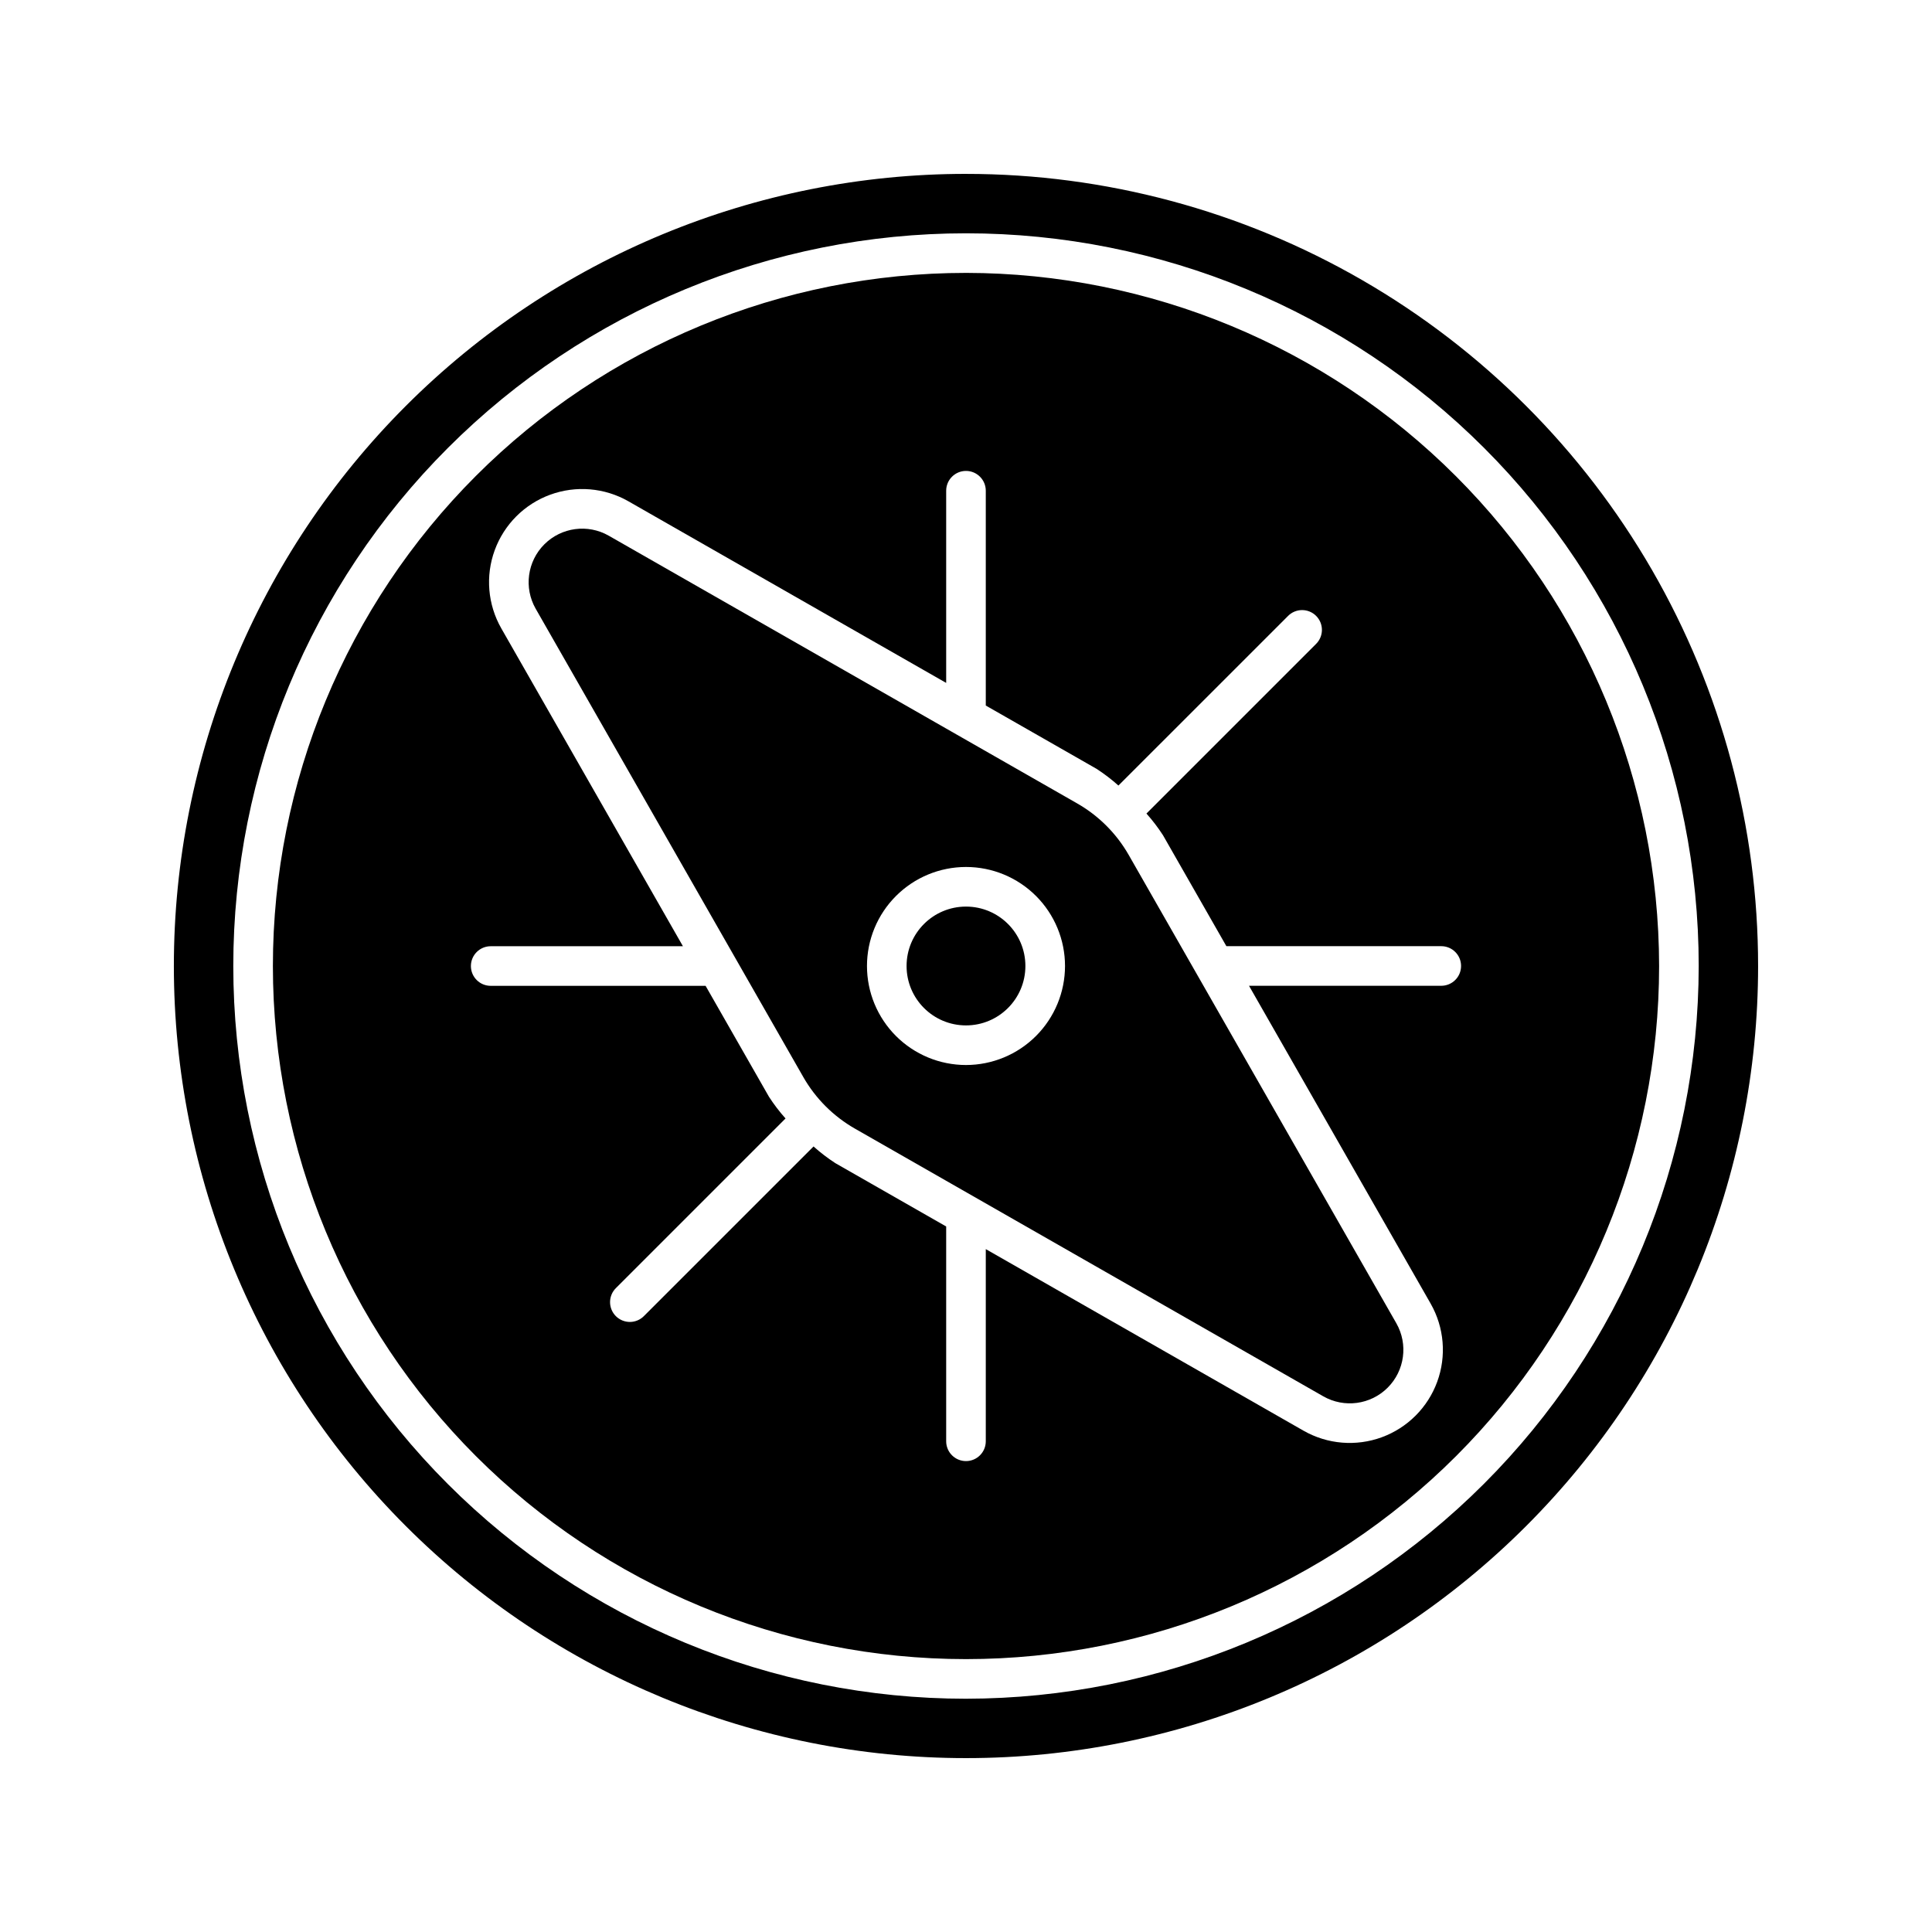 <?xml version="1.0" encoding="UTF-8"?>
<!-- Uploaded to: SVG Repo, www.svgrepo.com, Generator: SVG Repo Mixer Tools -->
<svg fill="#000000" width="800px" height="800px" version="1.1" viewBox="144 144 512 512" xmlns="http://www.w3.org/2000/svg">
 <g>
  <path d="m429.44 356.9-124.11-70.93c-5.555-3.176-12.547-2.238-17.07 2.281-4.527 4.519-5.469 11.512-2.301 17.066l70.93 124.12v0.004c3.258 5.691 7.981 10.41 13.676 13.66l124.11 70.934c5.555 3.172 12.547 2.238 17.07-2.285 4.527-4.519 5.469-11.508 2.301-17.066l-70.93-124.12c-3.258-5.695-7.981-10.414-13.676-13.664zm-29.438 69.34c-6.961 0-13.637-2.766-18.555-7.684-4.922-4.922-7.688-11.598-7.688-18.555 0-6.961 2.766-13.637 7.688-18.555 4.918-4.922 11.594-7.688 18.555-7.688 6.957 0 13.633 2.766 18.555 7.688 4.918 4.918 7.684 11.594 7.684 18.555-0.004 6.957-2.773 13.625-7.691 18.547-4.922 4.918-11.59 7.688-18.547 7.691z"/>
  <path d="m400 190.08c-55.676 0-109.07 22.117-148.44 61.484s-61.484 92.762-61.484 148.44c0 55.672 22.117 109.07 61.484 148.43 39.367 39.367 92.762 61.484 148.44 61.484 55.672 0 109.07-22.117 148.43-61.484 39.367-39.367 61.484-92.762 61.484-148.43 0-36.852-9.699-73.051-28.121-104.96-18.426-31.914-44.926-58.414-76.84-76.836-31.91-18.426-68.109-28.125-104.96-28.125zm0 404.1c-51.5 0-100.89-20.457-137.3-56.875-36.414-36.414-56.875-85.805-56.875-137.3 0-51.5 20.461-100.89 56.875-137.3 36.414-36.414 85.805-56.875 137.3-56.875 51.496 0 100.89 20.461 137.3 56.875 36.418 36.414 56.875 85.805 56.875 137.3-0.055 51.48-20.531 100.84-56.934 137.24-36.406 36.402-85.762 56.879-137.24 56.934z"/>
  <path d="m415.74 400c0 8.695-7.047 15.742-15.742 15.742s-15.746-7.047-15.746-15.742 7.051-15.746 15.746-15.746 15.742 7.051 15.742 15.746"/>
  <path d="m400 216.32c-48.715 0-95.438 19.355-129.88 53.801-34.445 34.445-53.801 81.168-53.801 129.88s19.355 95.434 53.801 129.88c34.445 34.449 81.168 53.801 129.88 53.801s95.434-19.352 129.88-53.801c34.449-34.445 53.801-81.164 53.801-129.88-0.055-48.699-19.426-95.387-53.859-129.82-34.438-34.438-81.125-53.805-129.82-53.863zm125.95 188.93h-50.945l48.133 84.223v0.004c3.598 6.312 4.234 13.891 1.734 20.715s-7.875 12.199-14.699 14.699c-6.824 2.496-14.402 1.863-20.715-1.734l-84.215-48.129v50.926c0 2.898-2.348 5.25-5.246 5.25s-5.25-2.352-5.25-5.25v-56.926l-29.391-16.793h0.004c-2.031-1.32-3.957-2.793-5.762-4.41l-44.906 44.898c-0.977 1.016-2.32 1.59-3.727 1.605-1.41 0.012-2.762-0.543-3.758-1.539-0.996-0.996-1.547-2.348-1.535-3.758 0.012-1.406 0.59-2.75 1.602-3.727l44.898-44.898v-0.004c-1.613-1.801-3.078-3.723-4.391-5.754l-16.793-29.391h-56.945c-2.898 0-5.25-2.348-5.25-5.246 0-2.898 2.352-5.25 5.25-5.25h50.941l-48.133-84.23c-3.606-6.316-4.246-13.895-1.746-20.723 2.496-6.828 7.875-12.211 14.703-14.707s14.41-1.859 20.723 1.746l84.215 48.133v-50.93c0-2.898 2.352-5.25 5.25-5.25s5.246 2.352 5.246 5.25v56.926l29.391 16.793v0.004c2.027 1.316 3.953 2.793 5.758 4.406l44.906-44.898c0.977-1.012 2.32-1.59 3.727-1.602 1.41-0.012 2.762 0.539 3.758 1.535 0.996 0.996 1.551 2.348 1.539 3.758-0.016 1.406-0.59 2.75-1.605 3.727l-44.898 44.898v0.004c1.613 1.801 3.082 3.727 4.391 5.754l16.793 29.391h56.945c2.898 0 5.25 2.348 5.25 5.246 0 2.898-2.352 5.25-5.25 5.25z"/>
 </g>
</svg>